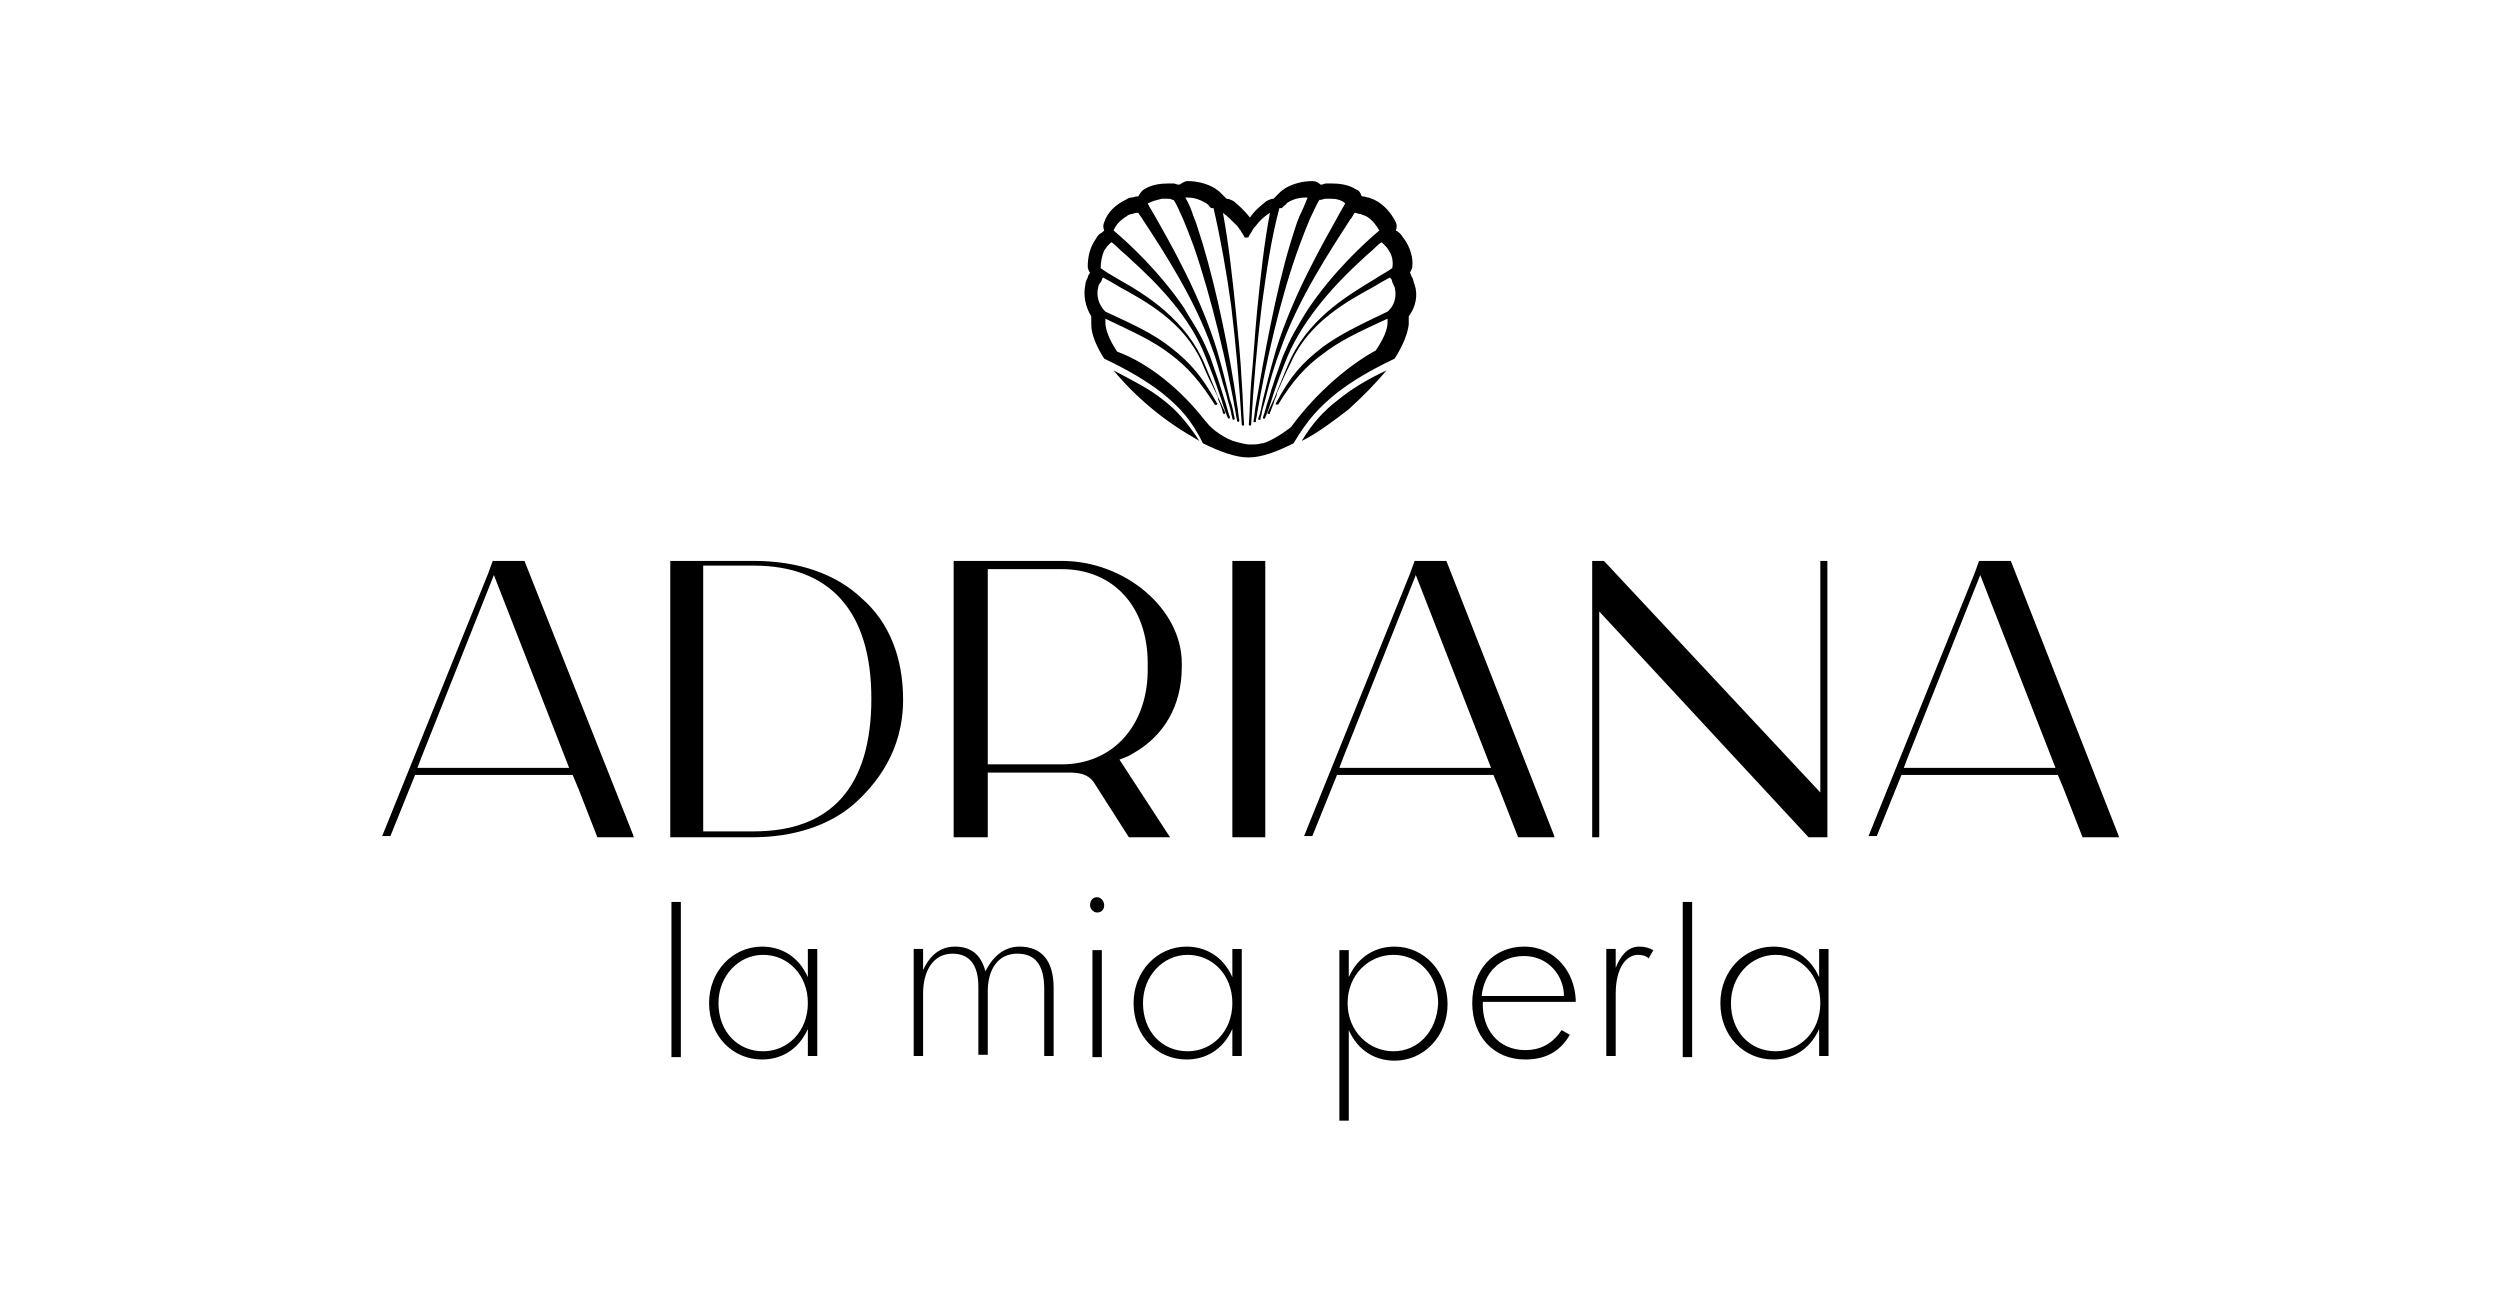 <?xml version="1.0" encoding="utf-8"?>
<!-- Generator: Adobe Illustrator 25.4.0, SVG Export Plug-In . SVG Version: 6.00 Build 0)  -->
<svg version="1.1" id="ADRIANA_Logo" xmlns="http://www.w3.org/2000/svg" xmlns:xlink="http://www.w3.org/1999/xlink" x="0px"
	 y="0px" viewBox="0 0 212.6 110.6" style="enable-background:new 0 0 212.6 110.6;" xml:space="preserve">
<path id="ADRIANA_Logo_1_" d="M104.8,83.1L104.8,83.1c-0.8-1.8-2.3-2.6-3.9-2.6c-2.5,0-4.5,2.1-4.5,4.8c0,2.8,2,4.8,4.5,4.8
	c1.6,0,3.1-0.8,3.9-2.6h0v2.3h0.8v-9.1h-0.8V83.1z M101,89.4c-2.2,0-3.8-1.7-3.8-4.1c0-2.3,1.7-4.1,3.8-4.1c2.1,0,3.8,1.7,3.8,4.1
	C104.8,87.7,103.1,89.4,101,89.4z M92.9,89.9h0.8v-9.1h-0.8V89.9z M93.3,76.3c-0.4,0-0.6,0.3-0.6,0.7c0,0.3,0.3,0.6,0.6,0.6
	c0.4,0,0.6-0.3,0.6-0.6C93.9,76.6,93.6,76.3,93.3,76.3z M118.6,80.5c-1.6,0-3.1,0.8-3.9,2.6h0v-2.3h-0.8v14.5h0.8v-7.7h0
	c0.8,1.8,2.3,2.6,3.9,2.6c2.5,0,4.5-2.1,4.5-4.8C123.1,82.6,121.1,80.5,118.6,80.5z M118.5,89.4c-2.1,0-3.9-1.7-3.9-4.1
	c0-2.4,1.8-4.1,3.9-4.1c2.2,0,3.8,1.8,3.8,4.1C122.2,87.7,120.6,89.4,118.5,89.4z M143.1,89.9h0.8V76.7h-0.8V89.9z M137.4,82.3
	L137.4,82.3l0-1.6h-0.8v9.1h0.8v-5.3c0-2.2,0.9-3.3,1.9-3.3c0.4,0,0.7,0.1,0.9,0.3l0.4-0.7c-0.4-0.2-0.7-0.3-1.2-0.3
	C138.4,80.5,137.8,81.3,137.4,82.3z M154.7,83.1L154.7,83.1c-0.8-1.8-2.3-2.6-3.9-2.6c-2.5,0-4.5,2.1-4.5,4.8c0,2.8,2,4.8,4.5,4.8
	c1.6,0,3.1-0.8,3.9-2.6h0v2.3h0.8v-9.1h-0.8V83.1z M151,89.4c-2.2,0-3.8-1.7-3.8-4.1c0-2.3,1.7-4.1,3.8-4.1c2.1,0,3.8,1.7,3.8,4.1
	C154.8,87.7,153.1,89.4,151,89.4z M57.1,89.9h0.8V76.7h-0.8V89.9z M86.7,80.5c-1.5,0-2.4,1.1-2.9,2.1h0c-0.4-1.5-1.3-2.1-2.6-2.1
	c-1.5,0-2.3,1.1-2.7,2h0v-1.8h-0.8v9.1h0.8v-5.3c0-2,0.9-3.4,2.5-3.4c1.4,0,2.2,0.9,2.2,2.8v5.8h0.8v-5.4c0-1.9,0.9-3.2,2.5-3.2
	c1.5,0,2.3,0.9,2.3,3v5.7h0.8V84C89.6,81.6,88.5,80.5,86.7,80.5z M68.7,83.1L68.7,83.1c-0.8-1.8-2.3-2.6-3.9-2.6
	c-2.5,0-4.5,2.1-4.5,4.8c0,2.8,2,4.8,4.5,4.8c1.6,0,3.1-0.8,3.9-2.6h0v2.3h0.8v-9.1h-0.8V83.1z M64.9,89.4c-2.2,0-3.8-1.7-3.8-4.1
	c0-2.3,1.7-4.1,3.8-4.1c2.1,0,3.8,1.7,3.8,4.1C68.7,87.7,67,89.4,64.9,89.4z M129.6,80.5c-2.6,0-4.4,2-4.4,4.8
	c0,2.8,1.8,4.8,4.5,4.8c2,0,3.1-0.9,3.8-2.1l-0.7-0.4c-0.6,0.9-1.5,1.7-3.1,1.7c-2.3,0-3.7-1.8-3.6-4.1h7.9V85
	C133.9,82.7,132.3,80.5,129.6,80.5z M126,84.7c0.2-2,1.6-3.4,3.6-3.4c2.1,0,3.4,1.7,3.4,3.4H126z M44.6,47.7h-2.7l-0.4,1.1l-9,22.3
	h0.7l2.1-5.2h13.4l0.5,1.2l1.6,4.1h3.1l-0.1-0.3L44.6,47.7z M35.5,65.3l0.3-0.8L42,48.9l6.4,16.4H35.5z M64.1,47.7H57
	c0,0.3,0,0.7,0,1l0,22.5h7c3.5,0,6.5-1,8.6-2.8c1.9-1.7,4.2-4.5,4.2-8.9c0-3.6-1.2-6.6-3.5-8.6C71.1,48.8,67.9,47.7,64.1,47.7z
	 M64.1,70.7h-4.3V48.1h4.3c6.5,0,10,3.9,10,11.3C74.1,66.9,70.7,70.7,64.1,70.7z M104.8,48.7v22.5h2.8V47.7l-2.8,0L104.8,48.7z
	 M127.5,67.1l1.6,4.1h3.1l-0.1-0.3L123,47.7h-2.7l-0.4,1.1l-9,22.3h0.7l2.1-5.2H127L127.5,67.1z M113.9,65.3l0.3-0.8l6.2-15.6
	l6.4,16.4H113.9z M154.9,67.5l-18.5-19.8h-1v23.5h0.6l0-19.2l17.8,19.2h1.6V47.7h-0.6V67.5z M180.1,70.9L171,47.7h-2.7l-0.4,1.1
	l-9,22.3h0.7l2.1-5.2H175l0.5,1.2l1.6,4.1h3.1L180.1,70.9z M161.9,65.3l0.3-0.8l6.2-15.6l6.4,16.4H161.9z M95.2,64.6l0.5-0.2
	c0,0,0.3-0.1,0.6-0.3c2.7-1.5,4.2-4.1,4.2-7.4v-0.3c0-4.6-4.8-8.7-10.2-8.7h-9.2l0,1v22.5H84l0-5.5h6.3c0.2,0,0.4,0,0.6,0
	c0.8,0,1.6,0.1,2.1,0.8l3,4.7h3.5L95.2,64.6z M90.3,65H84V48.4h6.3c4.3,0,7.3,3.1,7.3,8v0.3C97.7,61.6,94.7,65,90.3,65z M102,37.5
	c-1-1.5-1.9-2.6-3.1-3.5c-1.1-0.9-2.5-1.6-4.2-2.5c0.9,1.1,2,2.2,3.2,3.2C99.2,35.8,100.6,36.7,102,37.5z M117.9,31.5
	c-1.7,0.8-3,1.6-4.1,2.5c-1.2,0.9-2.2,2-3.1,3.5c1.4-0.7,2.7-1.7,4-2.7C115.9,33.7,117,32.6,117.9,31.5z M113.7,33.4
	c1.3-1,2.8-1.9,4.9-2.9c0.7-1.1,1.1-2.1,1.2-2.9c0-0.2,0-0.5,0-0.7c0.6-0.8,0.8-1.8,0.5-2.7c-0.1-0.2-0.1-0.4-0.2-0.6
	c-0.1-0.1-0.1-0.3-0.2-0.4c0.1-0.2,0.2-0.4,0.2-0.5c0.1-0.8-0.2-1.7-0.7-2.4c-0.1-0.1-0.2-0.3-0.3-0.4c-0.1-0.1-0.2-0.2-0.4-0.3
	c0,0,0,0,0,0c0,0,0,0,0,0c0.1-0.2,0.1-0.5,0-0.7c-0.4-0.8-1-1.5-1.8-1.9c-0.2-0.1-0.3-0.1-0.5-0.2c-0.2,0-0.3-0.1-0.5-0.1v0h0
	c0,0-0.1,0-0.1,0c-0.1-0.3-0.2-0.5-0.5-0.6c-0.6-0.4-1.4-0.5-2.1-0.5c-0.1,0-0.3,0-0.4,0c-0.2,0-0.3,0.1-0.4,0.1c0,0-0.1,0-0.1,0
	c-0.2-0.2-0.4-0.3-0.7-0.3c-0.8,0-1.6,0.2-2.3,0.6c-0.1,0.1-0.3,0.2-0.4,0.3c-0.1,0.1-0.2,0.2-0.3,0.3c-0.1,0.1-0.2,0.2-0.3,0.3
	c-0.2,0-0.4,0.1-0.6,0.2c-0.5,0.4-1,0.8-1.4,1.4c-0.4-0.5-0.9-1-1.4-1.4c-0.2-0.1-0.4-0.2-0.6-0.2c-0.1-0.1-0.2-0.2-0.3-0.3
	c-0.1-0.1-0.2-0.2-0.3-0.3c-0.1-0.1-0.3-0.2-0.4-0.3c-0.7-0.4-1.5-0.6-2.3-0.6c-0.3,0-0.5,0.2-0.7,0.3c0,0-0.1,0-0.1,0
	c-0.1,0-0.3-0.1-0.4-0.1c-0.2,0-0.3,0-0.4,0c-0.7,0-1.5,0.1-2.1,0.5c-0.2,0.1-0.4,0.4-0.5,0.6c0,0-0.1,0-0.1,0h0v0
	c-0.2,0-0.3,0.1-0.5,0.1c-0.2,0-0.3,0.1-0.5,0.2c-0.8,0.4-1.5,1-1.8,1.9c-0.1,0.2-0.1,0.5,0,0.7c0,0,0,0,0,0c0,0,0,0,0,0
	c-0.1,0.1-0.2,0.2-0.4,0.3c-0.1,0.1-0.2,0.2-0.3,0.4c-0.5,0.7-0.7,1.5-0.7,2.4c0,0.1,0.1,0.4,0.2,0.5c-0.1,0.1-0.2,0.3-0.2,0.4
	c-0.1,0.2-0.2,0.4-0.2,0.6c-0.2,0.9,0,1.9,0.5,2.7c0,0.2,0,0.4,0,0.7c0,0.8,0.4,1.8,1.1,2.9c2.1,1,3.6,1.9,4.9,2.9
	c1.6,1.3,2.5,2.3,3.5,4.3c1.4,0.7,2.8,1.2,3.8,1.2h0.1c1.1,0,2.4-0.5,3.8-1.2C111.2,35.7,112.1,34.7,113.7,33.4z M109.8,36.3
	c-0.6,0.5-1.7,1.2-2.4,1.4c0,0-0.1,0-0.1,0c-0.3,0.1-0.7,0.1-1,0.1c-0.3,0-0.7-0.1-1.1-0.2c-0.9-0.2-2.2-1.1-2.6-1.7
	c0,0,0,0-0.1-0.1c-2.1-2.7-4.8-4.9-7.5-5.9c-0.6-0.9-1-1.8-1-2.5c0-0.1,0-0.2,0-0.3c2.3,1.1,4.1,1.9,5.5,3c1.5,1.1,2.6,2.4,3.8,4.3
	c0,0,0.1,0.1,0.2,0c0,0,0.1-0.1,0-0.1c-1.3-2.3-2.2-3.4-4-4.8c-1.4-1.1-3.1-1.9-5.5-3c0,0,0,0,0,0c-0.6-0.6-0.8-1.4-0.6-2.1
	c0-0.1,0.1-0.3,0.2-0.4c0.1-0.1,0.1-0.3,0.2-0.4c0.4,0.2,0.9,0.5,1.4,0.8c2.2,1.2,5.5,3,7,6.4c0.4,1,0.8,1.8,1.2,2.6
	c0.1,0.2,0.2,0.4,0.2,0.6c0.2,0.4,0.3,0.7,0.4,1.1c0,0.1,0.1,0.1,0.1,0.1c0.1,0,0.1-0.1,0.1-0.1c-0.2-0.4-0.4-0.9-0.6-1.3
	c-0.3-0.8-0.7-1.7-1.1-2.7v0c-1.6-3.9-5-6-7.3-7.3c-0.7-0.4-1.2-0.7-1.6-1c0-0.5,0.1-1,0.3-1.5c0.1-0.1,0.2-0.3,0.3-0.4
	c0.1-0.1,0.2-0.2,0.3-0.3c0.2,0.1,0.4,0.3,0.6,0.5c0.3,0.3,0.7,0.6,1.1,1c2.1,1.9,5,4.8,6.3,8.2c0.5,1.2,0.9,2.3,1.2,3.2
	c0.2,0.5,0.3,1,0.5,1.5c0.1,0.2,0.1,0.3,0.2,0.5c0,0.1,0.1,0.1,0.1,0.1c0.1,0,0.1-0.1,0.1-0.1c-0.2-0.5-0.3-1.1-0.5-1.6
	c-0.3-1-0.7-2.2-1.2-3.6v0c-0.3-0.7-0.6-1.4-1-2.1c-0.4-0.7-0.8-1.3-1.2-2c-2.1-3.1-4.7-5.5-6-6.6c0.2-0.5,0.6-0.9,1.1-1.2
	c0.1-0.1,0.3-0.2,0.5-0.2c0.2-0.1,0.3-0.1,0.5-0.1h0c0.1,0.2,0.3,0.4,0.4,0.6c1.7,2.6,4.4,6.7,5.9,11c0,0,0,0,0,0
	c0.5,1.3,0.8,2.7,1.2,3.9c0.1,0.5,0.3,1,0.4,1.5c0,0,0,0,0,0c0,0.2,0.1,0.3,0.1,0.5c0,0.1,0.1,0.1,0.1,0.1c0.1,0,0.1-0.1,0.1-0.1
	c-0.1-0.5-0.2-1.1-0.4-1.6c-0.7-2.9-0.8-3.1-1.1-4.2c-1.4-4.6-3.9-9-5.5-11.8c-0.2-0.3-0.3-0.5-0.4-0.7c0.4-0.2,0.8-0.3,1.2-0.4
	c0.2,0,0.3,0,0.5,0c0.1,0,0.3,0,0.4,0.1h0c0,0,0.1,0,0.1,0c0.3,0.4,0.5,1,0.8,1.6c0.3,0.7,0.6,1.5,0.9,2.3
	c1.5,4.3,2.9,10.3,3.6,14.3c0,0.2,0.1,0.4,0.1,0.6c0,0,0.1,0.1,0.1,0.1c0,0,0.1-0.1,0.1-0.1c-0.1-0.5-0.1-0.9-0.2-1.4
	c-0.6-4.2-1.7-9.6-2.9-13.6c-0.3-0.9-0.5-1.7-0.8-2.4c-0.2-0.6-0.4-1.1-0.7-1.6c0.1,0,0.1,0,0.2,0c0.6,0,1.1,0.2,1.6,0.5
	c0.1,0.1,0.2,0.1,0.2,0.2c0.1,0.1,0.1,0.1,0.2,0.2h0c0,0,0,0,0,0c0,0,0.1,0,0.1,0c0,0,0,0,0.1,0c0.6,2.6,1.1,5.4,1.5,8.3
	c0.4,3.3,0.7,6.7,0.9,10.1c0,0,0,0.1,0.1,0.1c0,0,0.1,0,0.1-0.1c-0.1-1.2-0.1-2.4-0.2-3.6c-0.1-2-0.3-4-0.5-6
	c-0.3-2.9-0.6-5.7-1.1-8.4c0.4,0.3,0.8,0.7,1.2,1.1c0.1,0.1,0.2,0.3,0.3,0.4c0.1,0.2,0.2,0.3,0.3,0.5v0c0,0.1,0.1,0.1,0.1,0.1h0.2
	c0.1,0,0.1-0.1,0.1-0.1v0c0.1-0.2,0.2-0.3,0.3-0.5c0.1-0.2,0.2-0.3,0.3-0.4c0.3-0.4,0.7-0.8,1.2-1.1c-0.5,2.6-0.8,5.4-1.1,8.4
	c-0.2,2-0.3,4-0.5,6c-0.1,1.2-0.1,2.4-0.2,3.6c0,0,0,0.1,0.1,0.1c0,0,0.1,0,0.1-0.1c0.2-3.4,0.5-6.8,0.9-10.1
	c0.4-2.9,0.8-5.7,1.5-8.3c0,0,0.1,0,0.1,0c0,0,0.1,0,0.1,0c0,0,0,0,0,0h0c0.1-0.1,0.1-0.1,0.2-0.2c0.1-0.1,0.2-0.1,0.2-0.2
	c0.4-0.3,1-0.5,1.6-0.5c0.1,0,0.1,0,0.2,0c-0.2,0.5-0.4,1-0.7,1.6c-0.3,0.7-0.5,1.5-0.8,2.4c-1.2,4-2.2,9.5-2.9,13.6
	c-0.1,0.5-0.1,0.9-0.2,1.4c0,0.1,0,0.1,0.1,0.1c0.1,0,0.1,0,0.1-0.1c0-0.2,0.1-0.4,0.1-0.6c0.7-4.1,2-10,3.6-14.3
	c0.3-0.8,0.6-1.6,0.9-2.3c0.3-0.6,0.5-1.1,0.8-1.6c0,0,0.1,0,0.1,0h0c0.1,0,0.3-0.1,0.4-0.1c0.1,0,0.3,0,0.5,0
	c0.4,0,0.9,0.1,1.2,0.4c-0.1,0.2-0.3,0.5-0.4,0.7c-1.5,2.7-4.1,7.2-5.5,11.8c-0.3,1.1-0.4,1.3-1.1,4.2c-0.1,0.5-0.2,1.1-0.4,1.6
	c0,0.1,0,0.1,0.1,0.1c0.1,0,0.1,0,0.1-0.1c0-0.2,0.1-0.3,0.1-0.5c0,0,0,0,0,0c0.1-0.5,0.3-1,0.4-1.5c0.3-1.2,0.7-2.6,1.2-3.9
	c0,0,0,0,0,0c1.5-4.3,4.3-8.5,5.9-11c0.2-0.2,0.3-0.5,0.4-0.6h0c0.2,0,0.3,0.1,0.5,0.1c0.2,0.1,0.3,0.1,0.5,0.2
	c0.5,0.3,0.8,0.7,1.1,1.2c-1.3,1.1-3.9,3.5-6,6.6c-0.4,0.6-0.8,1.3-1.2,2c-0.4,0.7-0.7,1.4-1,2.1v0c-0.5,1.4-0.9,2.5-1.2,3.6
	c-0.2,0.5-0.3,1.1-0.5,1.6c0,0.1,0,0.1,0.1,0.1c0.1,0,0.1,0,0.1-0.1c0.1-0.2,0.1-0.3,0.2-0.5c0.2-0.5,0.3-0.9,0.5-1.5
	c0.3-0.9,0.7-2,1.2-3.2c1.4-3.3,4.2-6.3,6.3-8.2c0.4-0.4,0.8-0.7,1.1-1c0.2-0.2,0.4-0.4,0.6-0.5c0.1,0.1,0.2,0.2,0.3,0.3
	c0.1,0.1,0.2,0.2,0.3,0.4c0.3,0.4,0.4,1,0.3,1.5c-0.4,0.3-1,0.6-1.6,1c-2.3,1.4-5.7,3.4-7.3,7.3v0c-0.4,1-0.8,1.9-1.1,2.7
	c-0.2,0.4-0.4,0.9-0.6,1.3c0,0.1,0,0.1,0.1,0.1c0.1,0,0.1,0,0.1-0.1c0.1-0.3,0.3-0.7,0.4-1.1c0.1-0.2,0.2-0.4,0.2-0.6
	c0.3-0.7,0.7-1.6,1.2-2.6c1.5-3.4,4.8-5.2,7-6.4c0.5-0.3,1-0.6,1.4-0.8c0.1,0.1,0.2,0.2,0.2,0.4c0.1,0.1,0.1,0.3,0.2,0.4
	c0.2,0.8,0,1.6-0.6,2.1c0,0,0,0,0,0c-2.3,1.1-4,1.9-5.5,3c-1.8,1.4-2.7,2.4-4,4.8c0,0,0,0.1,0,0.1c0.1,0,0.1,0,0.2,0
	c1.2-2,2.4-3.3,3.8-4.3c1.4-1.1,3.1-1.9,5.5-3c0,0.1,0,0.2,0,0.3c0,0.7-0.4,1.5-1,2.4C114.8,31,112,33.3,109.8,36.3z"/>
</svg>

